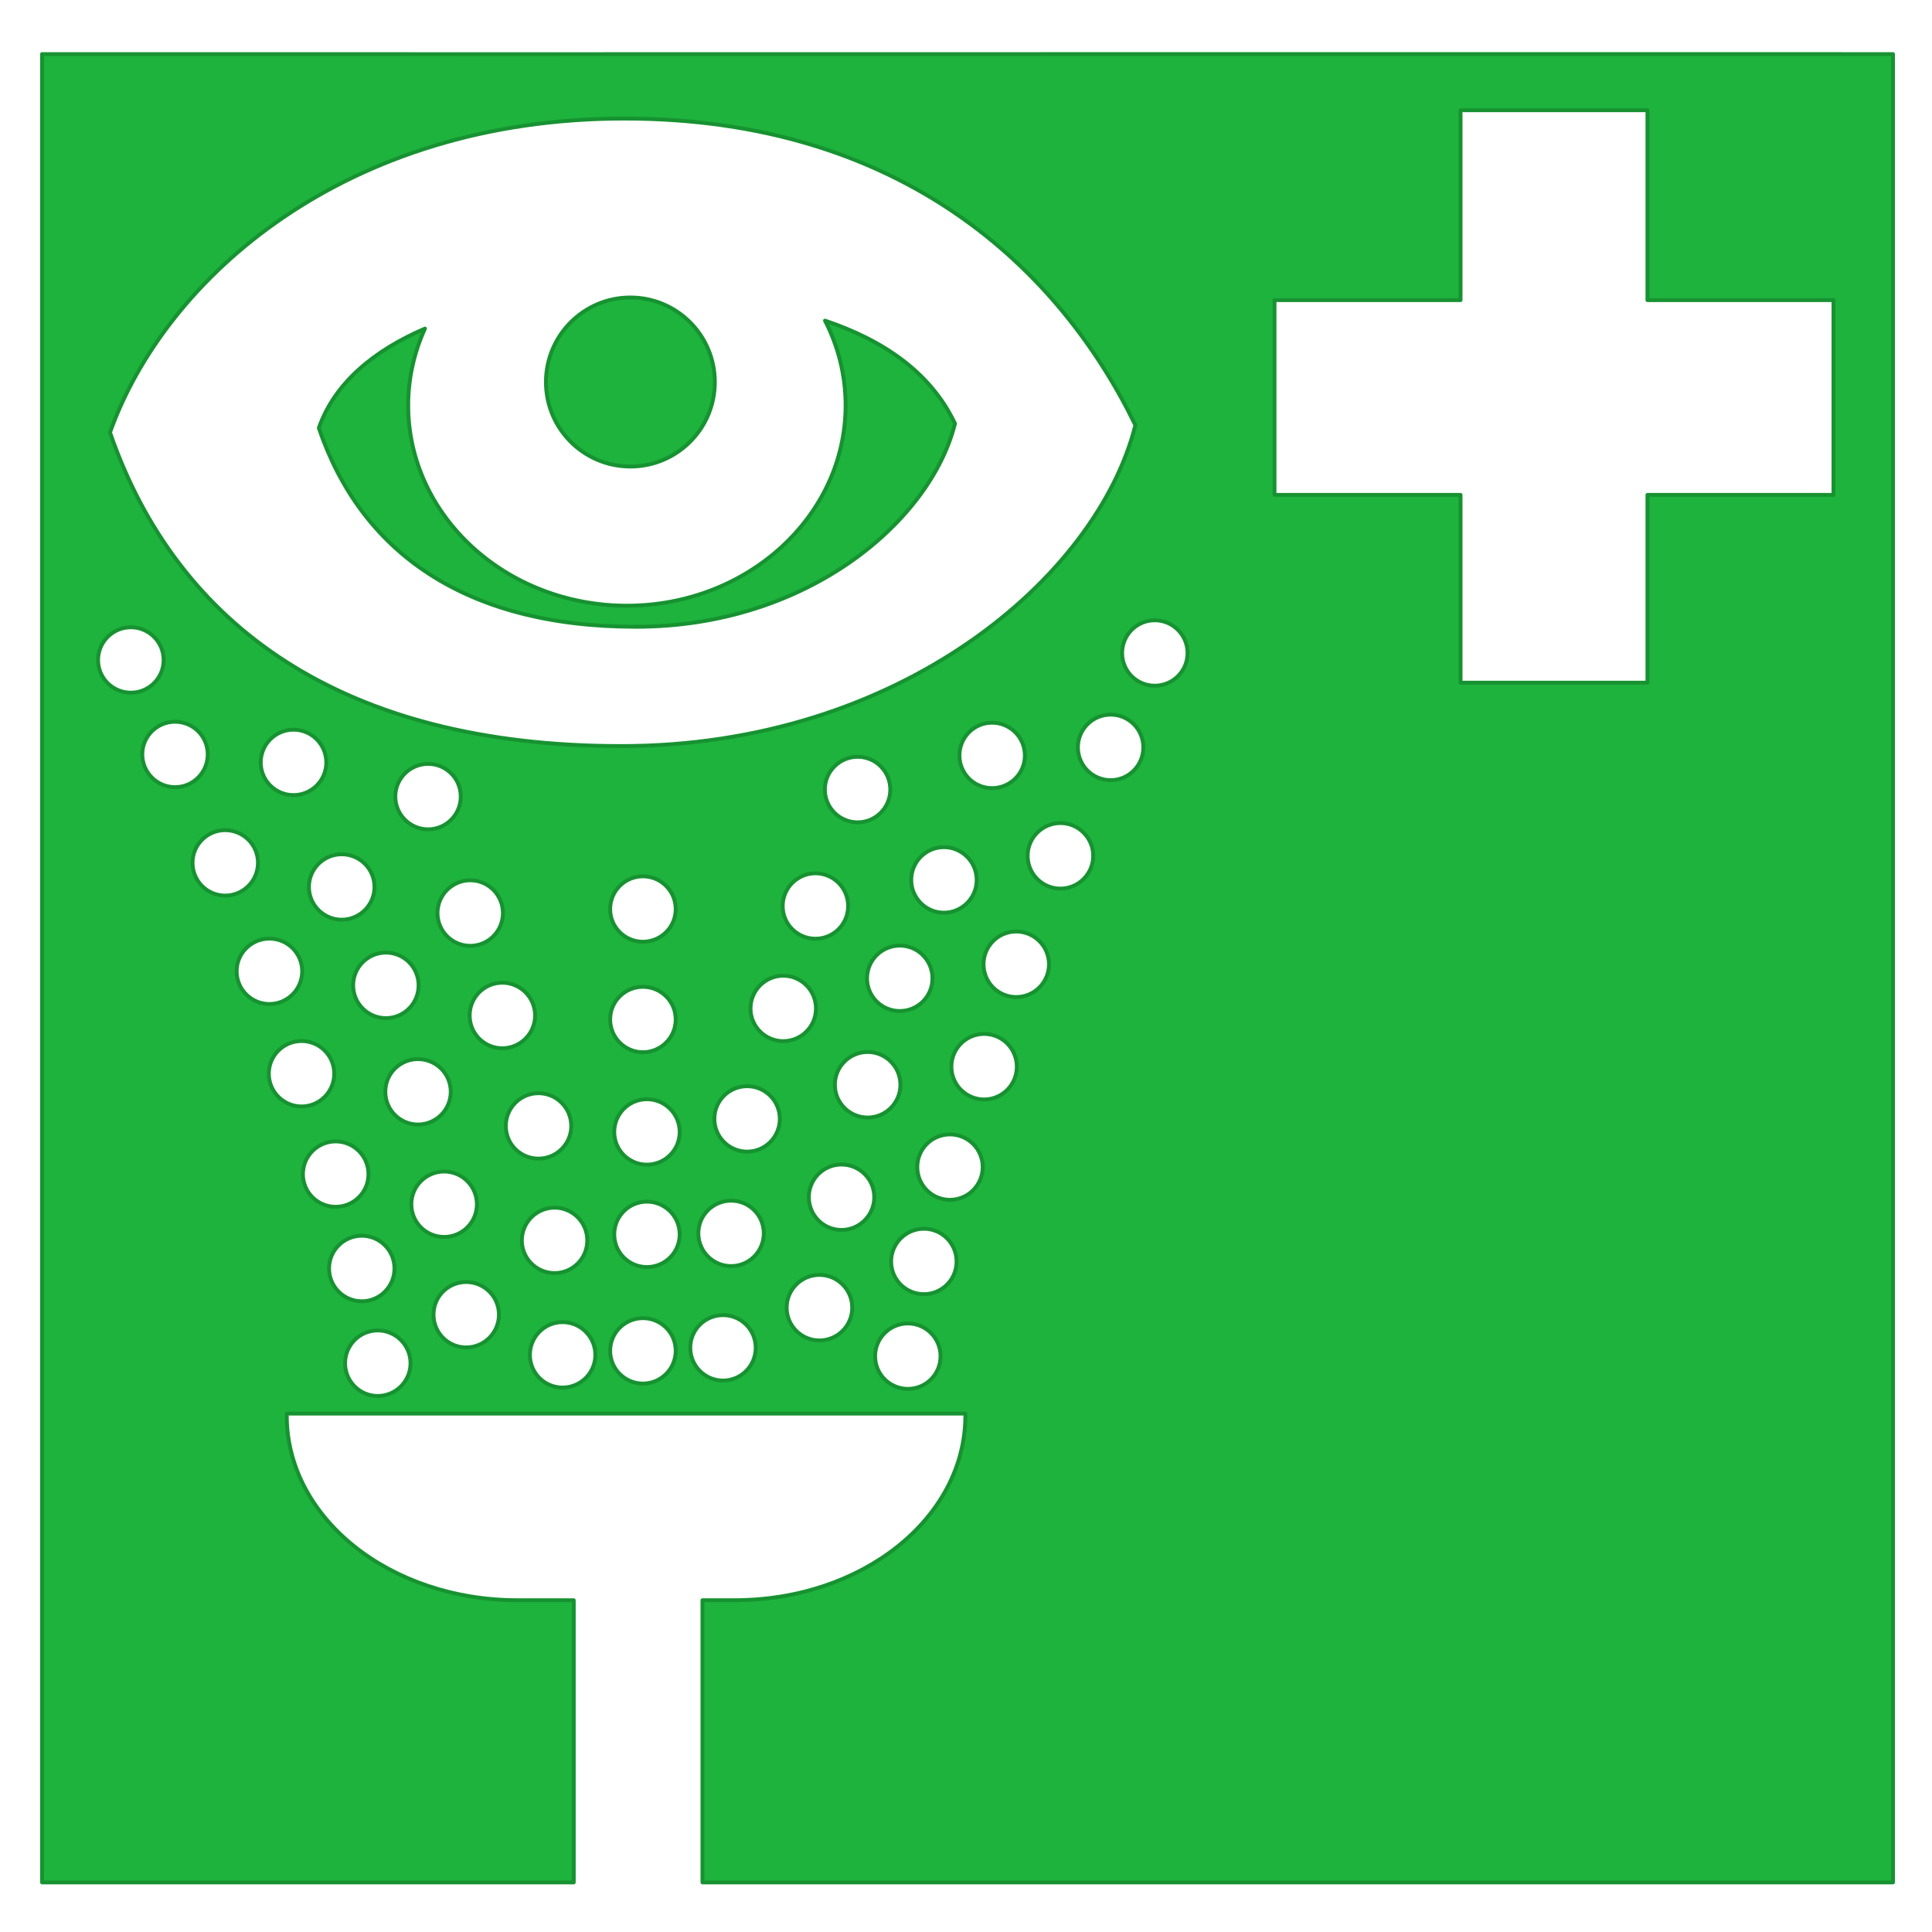 <?xml version="1.0" encoding="UTF-8" standalone="no"?>
<!-- Created with Inkscape (http://www.inkscape.org/) -->
<svg
   xmlns:dc="http://purl.org/dc/elements/1.1/"
   xmlns:cc="http://creativecommons.org/ns#"
   xmlns:rdf="http://www.w3.org/1999/02/22-rdf-syntax-ns#"
   xmlns:svg="http://www.w3.org/2000/svg"
   xmlns="http://www.w3.org/2000/svg"
   xmlns:sodipodi="http://sodipodi.sourceforge.net/DTD/sodipodi-0.dtd"
   xmlns:inkscape="http://www.inkscape.org/namespaces/inkscape"
   width="501.084"
   height="501.084"
   id="svg2"
   sodipodi:version="0.32"
   inkscape:version="0.46"
   version="1.0"
   sodipodi:docname="rince-oeil.svg"
   inkscape:output_extension="org.inkscape.output.svg.inkscape">
  <sodipodi:namedview
     id="base"
     pagecolor="#ffffff"
     bordercolor="#666666"
     borderopacity="1.0"
     gridtolerance="10000"
     guidetolerance="10"
     objecttolerance="10"
     inkscape:pageopacity="0.0"
     inkscape:pageshadow="2"
     inkscape:zoom="0.49497475"
     inkscape:cx="-28.864192"
     inkscape:cy="301.76082"
     inkscape:document-units="px"
     inkscape:current-layer="layer1"
     showgrid="false"
     inkscape:window-width="1400"
     inkscape:window-height="1025"
     inkscape:window-x="0"
     inkscape:window-y="0"
     showguides="true"
     inkscape:guide-bbox="true">
    <inkscape:grid
       enabled="true"
       visible="false"
       id="grid2430"
       type="xygrid" />
  </sodipodi:namedview>
  <defs
     id="defs4">
    <inkscape:perspective
       id="perspective10"
       inkscape:persp3d-origin="372.04724 : 350.78739 : 1"
       inkscape:vp_z="744.09448 : 526.18109 : 1"
       inkscape:vp_y="0 : 1000 : 0"
       inkscape:vp_x="0 : 526.18109 : 1"
       sodipodi:type="inkscape:persp3d" />
    <inkscape:perspective
       sodipodi:type="inkscape:persp3d"
       inkscape:vp_x="0 : 526.18109 : 1"
       inkscape:vp_y="0 : 1000 : 0"
       inkscape:vp_z="744.09448 : 526.18109 : 1"
       inkscape:persp3d-origin="372.04724 : 350.78739 : 1"
       id="perspective2390" />
    <inkscape:perspective
       id="perspective2394"
       inkscape:persp3d-origin="372.04724 : 350.78739 : 1"
       inkscape:vp_z="744.09448 : 526.18109 : 1"
       inkscape:vp_y="0 : 1000 : 0"
       inkscape:vp_x="0 : 526.18109 : 1"
       sodipodi:type="inkscape:persp3d" />
    <inkscape:perspective
       id="perspective2393"
       inkscape:persp3d-origin="372.04724 : 350.78739 : 1"
       inkscape:vp_z="744.09448 : 526.18109 : 1"
       inkscape:vp_y="0 : 1000 : 0"
       inkscape:vp_x="0 : 526.18109 : 1"
       sodipodi:type="inkscape:persp3d" />
    <inkscape:perspective
       sodipodi:type="inkscape:persp3d"
       inkscape:vp_x="0 : 526.18109 : 1"
       inkscape:vp_y="0 : 1000 : 0"
       inkscape:vp_z="744.09448 : 526.18109 : 1"
       inkscape:persp3d-origin="372.04724 : 350.78739 : 1"
       id="perspective2455" />
    <inkscape:perspective
       id="perspective2453"
       inkscape:persp3d-origin="372.04724 : 350.78739 : 1"
       inkscape:vp_z="744.09448 : 526.18109 : 1"
       inkscape:vp_y="0 : 1000 : 0"
       inkscape:vp_x="0 : 526.18109 : 1"
       sodipodi:type="inkscape:persp3d" />
    <inkscape:perspective
       sodipodi:type="inkscape:persp3d"
       inkscape:vp_x="0 : 526.18109 : 1"
       inkscape:vp_y="0 : 1000 : 0"
       inkscape:vp_z="744.09448 : 526.18109 : 1"
       inkscape:persp3d-origin="372.04724 : 350.78739 : 1"
       id="perspective2451" />
  </defs>
  <g
     transform="translate(729.655,-267.362)"
     id="layer1"
     inkscape:groupmode="layer"
     inkscape:label="Layer 1">
    <g
       id="g2686">
      <g
         inkscape:label="Layer 1"
         id="g2459"
         transform="translate(-489.72,-207.674)">
        <g
           transform="translate(1.01,1.01)"
           id="g2461">
          <rect
             y="474.026"
             x="-240.945"
             height="501.084"
             width="501.084"
             id="rect2463"
             style="opacity:1;fill:#ffffff;fill-opacity:1;fill-rule:evenodd;stroke:none;stroke-width:3;stroke-linecap:round;stroke-linejoin:round;marker:none;marker-start:none;marker-mid:none;marker-end:none;stroke-miterlimit:4;stroke-dasharray:none;stroke-dashoffset:0;stroke-opacity:1;visibility:visible;display:inline;overflow:visible" />
          <path
             id="path2465"
             transform="translate(-240.945,474.026)"
             d="M 10.906,14.031 L 10.906,488.219 L 148.812,488.219 L 148.812,415.031 L 134.25,415.031 C 101.067,415.031 74.375,393.671 74.375,367.125 C 74.375,366.955 74.373,366.795 74.375,366.625 L 250.375,366.625 C 250.377,366.795 250.375,366.955 250.375,367.125 C 250.375,393.671 223.683,415.031 190.5,415.031 L 182.188,415.031 L 182.188,488.219 L 490.969,488.219 L 490.969,14.031 C 330.939,13.981 170.936,14.085 10.906,14.031 z M 378.812,28.594 C 384.6,28.594 422.563,28.594 427.281,28.594 C 427.281,35.765 427.281,72.123 427.281,77.844 C 432.477,77.844 456.915,77.844 475.531,77.844 C 475.531,88.238 475.531,114.626 475.531,128.344 L 427.281,128.344 L 427.281,177.062 C 407.254,177.062 399.548,177.062 378.812,177.062 L 378.812,128.344 L 330.562,128.344 C 330.562,124.089 330.563,83.849 330.562,77.844 C 337.422,77.844 371.529,77.844 378.812,77.844 C 378.813,68.687 378.812,36.211 378.812,28.594 z M 161.906,30.75 C 234.076,30.75 274.949,70.04 294.469,110.281 C 284.525,149.786 233.295,193.5 161.125,193.5 C 88.955,193.5 45.841,162.341 28.531,112.156 C 42.895,71.915 89.736,30.75 161.906,30.75 z M 163.5,77.156 C 151.404,77.156 141.594,86.998 141.594,99.094 C 141.594,111.19 151.404,121 163.5,121 C 175.596,121 185.406,111.19 185.406,99.094 C 185.406,86.998 175.596,77.156 163.5,77.156 z M 213.969,83.156 C 217.386,89.837 219.313,97.267 219.312,105.125 C 219.312,133.79 193.901,157.094 162.594,157.094 C 131.286,157.094 105.875,133.79 105.875,105.125 C 105.875,98.078 107.438,91.349 110.219,85.219 C 97.065,90.857 86.79,99.266 82.688,111 C 93.428,142.791 120.156,162.562 164.938,162.562 C 209.719,162.562 241.517,134.869 247.688,109.844 C 241.47,96.758 229.382,88.328 213.969,83.156 z M 299.5,160.875 C 304.186,160.875 308,164.689 308,169.375 C 308,174.061 304.186,177.844 299.5,177.844 C 294.814,177.844 291.031,174.061 291.031,169.375 C 291.031,164.689 294.814,160.875 299.5,160.875 z M 33.938,162.688 C 38.624,162.688 42.438,166.501 42.438,171.188 C 42.438,175.874 38.624,179.656 33.938,179.656 C 29.251,179.656 25.438,175.874 25.438,171.188 C 25.438,166.501 29.251,162.688 33.938,162.688 z M 288.062,185.344 C 292.749,185.344 296.531,189.158 296.531,193.844 C 296.531,198.53 292.749,202.344 288.062,202.344 C 283.376,202.344 279.562,198.53 279.562,193.844 C 279.562,189.158 283.376,185.344 288.062,185.344 z M 45.406,187.188 C 50.092,187.188 53.875,190.97 53.875,195.656 C 53.875,200.342 50.092,204.156 45.406,204.156 C 40.72,204.156 36.906,200.342 36.906,195.656 C 36.906,190.97 40.72,187.188 45.406,187.188 z M 257.312,187.438 C 261.999,187.438 265.813,191.251 265.812,195.938 C 265.812,200.624 261.999,204.406 257.312,204.406 C 252.626,204.406 248.844,200.624 248.844,195.938 C 248.844,191.251 252.626,187.438 257.312,187.438 z M 76.125,189.25 C 80.811,189.25 84.625,193.064 84.625,197.75 C 84.625,202.436 80.811,206.219 76.125,206.219 C 71.439,206.219 67.625,202.436 67.625,197.75 C 67.625,193.064 71.439,189.25 76.125,189.25 z M 222.438,196.281 C 227.124,196.281 230.906,200.095 230.906,204.781 C 230.906,209.467 227.124,213.281 222.438,213.281 C 217.751,213.281 213.938,209.467 213.938,204.781 C 213.938,200.095 217.751,196.281 222.438,196.281 z M 111.031,198.125 C 115.717,198.125 119.5,201.908 119.5,206.594 C 119.5,211.28 115.717,215.094 111.031,215.094 C 106.345,215.094 102.531,211.28 102.531,206.594 C 102.531,201.908 106.345,198.125 111.031,198.125 z M 275.031,213.469 C 279.717,213.469 283.531,217.283 283.531,221.969 C 283.531,226.655 279.717,230.469 275.031,230.469 C 270.345,230.469 266.531,226.655 266.531,221.969 C 266.531,217.283 270.345,213.469 275.031,213.469 z M 58.406,215.312 C 63.092,215.312 66.906,219.095 66.906,223.781 C 66.906,228.467 63.092,232.281 58.406,232.281 C 53.72,232.281 49.938,228.467 49.938,223.781 C 49.938,219.095 53.72,215.312 58.406,215.312 z M 244.812,219.719 C 249.499,219.719 253.312,223.533 253.312,228.219 C 253.312,232.905 249.499,236.719 244.812,236.719 C 240.126,236.719 236.344,232.905 236.344,228.219 C 236.344,223.533 240.126,219.719 244.812,219.719 z M 88.625,221.562 C 93.311,221.562 97.125,225.345 97.125,230.031 C 97.125,234.717 93.311,238.531 88.625,238.531 C 83.939,238.531 80.125,234.717 80.125,230.031 C 80.125,225.345 83.939,221.562 88.625,221.562 z M 211.5,226.5 C 216.186,226.5 219.969,230.314 219.969,235 C 219.969,239.686 216.186,243.469 211.5,243.469 C 206.814,243.469 203,239.686 203,235 C 203,230.314 206.814,226.5 211.5,226.5 z M 166.75,227.281 C 171.436,227.281 175.25,231.095 175.25,235.781 C 175.25,240.467 171.436,244.25 166.75,244.25 C 162.064,244.25 158.25,240.467 158.25,235.781 C 158.25,231.095 162.064,227.281 166.75,227.281 z M 121.969,228.312 C 126.655,228.312 130.438,232.126 130.438,236.812 C 130.438,241.499 126.655,245.312 121.969,245.312 C 117.283,245.313 113.469,241.499 113.469,236.812 C 113.469,232.126 117.283,228.312 121.969,228.312 z M 263.562,241.594 C 268.249,241.594 272.063,245.408 272.062,250.094 C 272.062,254.78 268.249,258.594 263.562,258.594 C 258.876,258.594 255.094,254.78 255.094,250.094 C 255.094,245.408 258.876,241.594 263.562,241.594 z M 69.875,243.438 C 74.561,243.438 78.375,247.22 78.375,251.906 C 78.375,256.592 74.561,260.406 69.875,260.406 C 65.189,260.406 61.375,256.592 61.375,251.906 C 61.375,247.22 65.189,243.438 69.875,243.438 z M 233.375,245.25 C 238.061,245.25 241.844,249.064 241.844,253.75 C 241.844,258.436 238.061,262.219 233.375,262.219 C 228.689,262.219 224.875,258.436 224.875,253.75 C 224.875,249.064 228.689,245.25 233.375,245.25 z M 100.094,247.062 C 104.78,247.062 108.562,250.876 108.562,255.562 C 108.562,260.249 104.78,264.062 100.094,264.062 C 95.408,264.063 91.594,260.249 91.594,255.562 C 91.594,250.876 95.408,247.062 100.094,247.062 z M 203.156,253.062 C 207.842,253.062 211.625,256.876 211.625,261.562 C 211.625,266.249 207.842,270.031 203.156,270.031 C 198.47,270.031 194.656,266.249 194.656,261.562 C 194.656,256.876 198.47,253.062 203.156,253.062 z M 130.281,254.875 C 134.967,254.875 138.781,258.689 138.781,263.375 C 138.781,268.061 134.967,271.875 130.281,271.875 C 125.595,271.875 121.812,268.061 121.812,263.375 C 121.812,258.689 125.595,254.875 130.281,254.875 z M 166.75,255.938 C 171.436,255.937 175.25,259.72 175.25,264.406 C 175.25,269.092 171.436,272.906 166.75,272.906 C 162.064,272.906 158.25,269.092 158.25,264.406 C 158.25,259.72 162.064,255.938 166.75,255.938 z M 255.25,268.156 C 259.936,268.156 263.719,271.97 263.719,276.656 C 263.719,281.342 259.936,285.156 255.25,285.156 C 250.564,285.156 246.75,281.342 246.75,276.656 C 246.75,271.97 250.564,268.156 255.25,268.156 z M 78.219,270 C 82.905,270 86.688,273.783 86.688,278.469 C 86.688,283.155 82.905,286.969 78.219,286.969 C 73.533,286.969 69.719,283.155 69.719,278.469 C 69.719,273.783 73.533,270 78.219,270 z M 225.031,272.844 C 229.717,272.844 233.531,276.658 233.531,281.344 C 233.531,286.03 229.717,289.844 225.031,289.844 C 220.345,289.844 216.531,286.03 216.531,281.344 C 216.531,276.658 220.345,272.844 225.031,272.844 z M 108.406,274.688 C 113.092,274.688 116.906,278.47 116.906,283.156 C 116.906,287.842 113.092,291.656 108.406,291.656 C 103.72,291.656 99.938,287.842 99.938,283.156 C 99.937,278.47 103.72,274.688 108.406,274.688 z M 193.781,281.719 C 198.467,281.719 202.25,285.501 202.25,290.188 C 202.25,294.874 198.467,298.688 193.781,298.688 C 189.095,298.688 185.281,294.874 185.281,290.188 C 185.281,285.501 189.095,281.719 193.781,281.719 z M 139.656,283.531 C 144.342,283.531 148.156,287.345 148.156,292.031 C 148.156,296.717 144.342,300.5 139.656,300.5 C 134.97,300.5 131.188,296.717 131.188,292.031 C 131.188,287.345 134.97,283.531 139.656,283.531 z M 167.781,285.094 C 172.467,285.094 176.281,288.908 176.281,293.594 C 176.281,298.28 172.467,302.062 167.781,302.062 C 163.095,302.062 159.312,298.28 159.312,293.594 C 159.312,288.908 163.095,285.094 167.781,285.094 z M 246.375,294.219 C 251.061,294.219 254.875,298.001 254.875,302.688 C 254.875,307.374 251.061,311.187 246.375,311.188 C 241.689,311.188 237.906,307.374 237.906,302.688 C 237.906,298.001 241.689,294.219 246.375,294.219 z M 87.062,296.031 C 91.749,296.031 95.562,299.845 95.562,304.531 C 95.563,309.217 91.749,313 87.062,313 C 82.376,313 78.562,309.217 78.562,304.531 C 78.563,299.845 82.376,296.031 87.062,296.031 z M 218.25,302.031 C 222.936,302.031 226.75,305.814 226.75,310.5 C 226.75,315.186 222.936,319 218.25,319 C 213.564,319 209.781,315.186 209.781,310.5 C 209.781,305.814 213.564,302.031 218.25,302.031 z M 115.188,303.844 C 119.874,303.844 123.688,307.658 123.688,312.344 C 123.688,317.03 119.874,320.812 115.188,320.812 C 110.501,320.812 106.688,317.03 106.688,312.344 C 106.688,307.658 110.501,303.844 115.188,303.844 z M 189.625,311.406 C 194.311,311.406 198.094,315.189 198.094,319.875 C 198.094,324.561 194.311,328.375 189.625,328.375 C 184.939,328.375 181.125,324.561 181.125,319.875 C 181.125,315.189 184.939,311.406 189.625,311.406 z M 167.781,311.656 C 172.467,311.656 176.281,315.47 176.281,320.156 C 176.281,324.842 172.467,328.625 167.781,328.625 C 163.095,328.625 159.312,324.842 159.312,320.156 C 159.312,315.47 163.095,311.656 167.781,311.656 z M 143.844,313.219 C 148.53,313.219 152.312,317.033 152.312,321.719 C 152.312,326.405 148.53,330.188 143.844,330.188 C 139.158,330.187 135.344,326.405 135.344,321.719 C 135.344,317.033 139.158,313.219 143.844,313.219 z M 239.625,318.688 C 244.311,318.688 248.094,322.501 248.094,327.188 C 248.094,331.874 244.311,335.656 239.625,335.656 C 234.939,335.656 231.125,331.874 231.125,327.188 C 231.125,322.501 234.939,318.688 239.625,318.688 z M 93.844,320.5 C 98.53,320.5 102.312,324.314 102.312,329 C 102.312,333.686 98.53,337.5 93.844,337.5 C 89.158,337.5 85.344,333.686 85.344,329 C 85.344,324.314 89.158,320.5 93.844,320.5 z M 212.531,330.656 C 217.217,330.656 221.031,334.47 221.031,339.156 C 221.031,343.842 217.217,347.656 212.531,347.656 C 207.845,347.656 204.031,343.842 204.031,339.156 C 204.031,334.47 207.845,330.656 212.531,330.656 z M 120.906,332.5 C 125.592,332.5 129.406,336.283 129.406,340.969 C 129.406,345.655 125.592,349.469 120.906,349.469 C 116.22,349.469 112.438,345.655 112.438,340.969 C 112.438,336.283 116.22,332.5 120.906,332.5 z M 187.531,341.094 C 192.217,341.094 196,344.876 196,349.562 C 196,354.249 192.217,358.062 187.531,358.062 C 182.845,358.062 179.031,354.249 179.031,349.562 C 179.031,344.876 182.845,341.094 187.531,341.094 z M 166.75,341.875 C 171.436,341.875 175.25,345.658 175.25,350.344 C 175.25,355.03 171.436,358.844 166.75,358.844 C 162.064,358.844 158.25,355.03 158.25,350.344 C 158.25,345.658 162.064,341.875 166.75,341.875 z M 145.906,342.906 C 150.592,342.906 154.406,346.72 154.406,351.406 C 154.406,356.092 150.592,359.875 145.906,359.875 C 141.22,359.875 137.438,356.092 137.438,351.406 C 137.438,346.72 141.22,342.906 145.906,342.906 z M 235.469,343.25 C 240.155,343.25 243.938,347.064 243.938,351.75 C 243.938,356.436 240.155,360.219 235.469,360.219 C 230.783,360.219 226.969,356.436 226.969,351.75 C 226.969,347.064 230.783,343.25 235.469,343.25 z M 97.969,345.062 C 102.655,345.062 106.469,348.876 106.469,353.562 C 106.469,358.249 102.655,362.062 97.969,362.062 C 93.283,362.062 89.5,358.249 89.5,353.562 C 89.5,348.876 93.283,345.062 97.969,345.062 z"
             style="opacity:1;fill:#1db33d;fill-opacity:1;fill-rule:evenodd;stroke:#179231;stroke-width:1;stroke-linecap:round;stroke-linejoin:round;marker:none;marker-start:none;marker-mid:none;marker-end:none;stroke-miterlimit:4;stroke-dasharray:none;stroke-dashoffset:0;stroke-opacity:1;visibility:visible;display:inline;overflow:visible" />
        </g>
      </g>
    </g>
  </g>
</svg>
